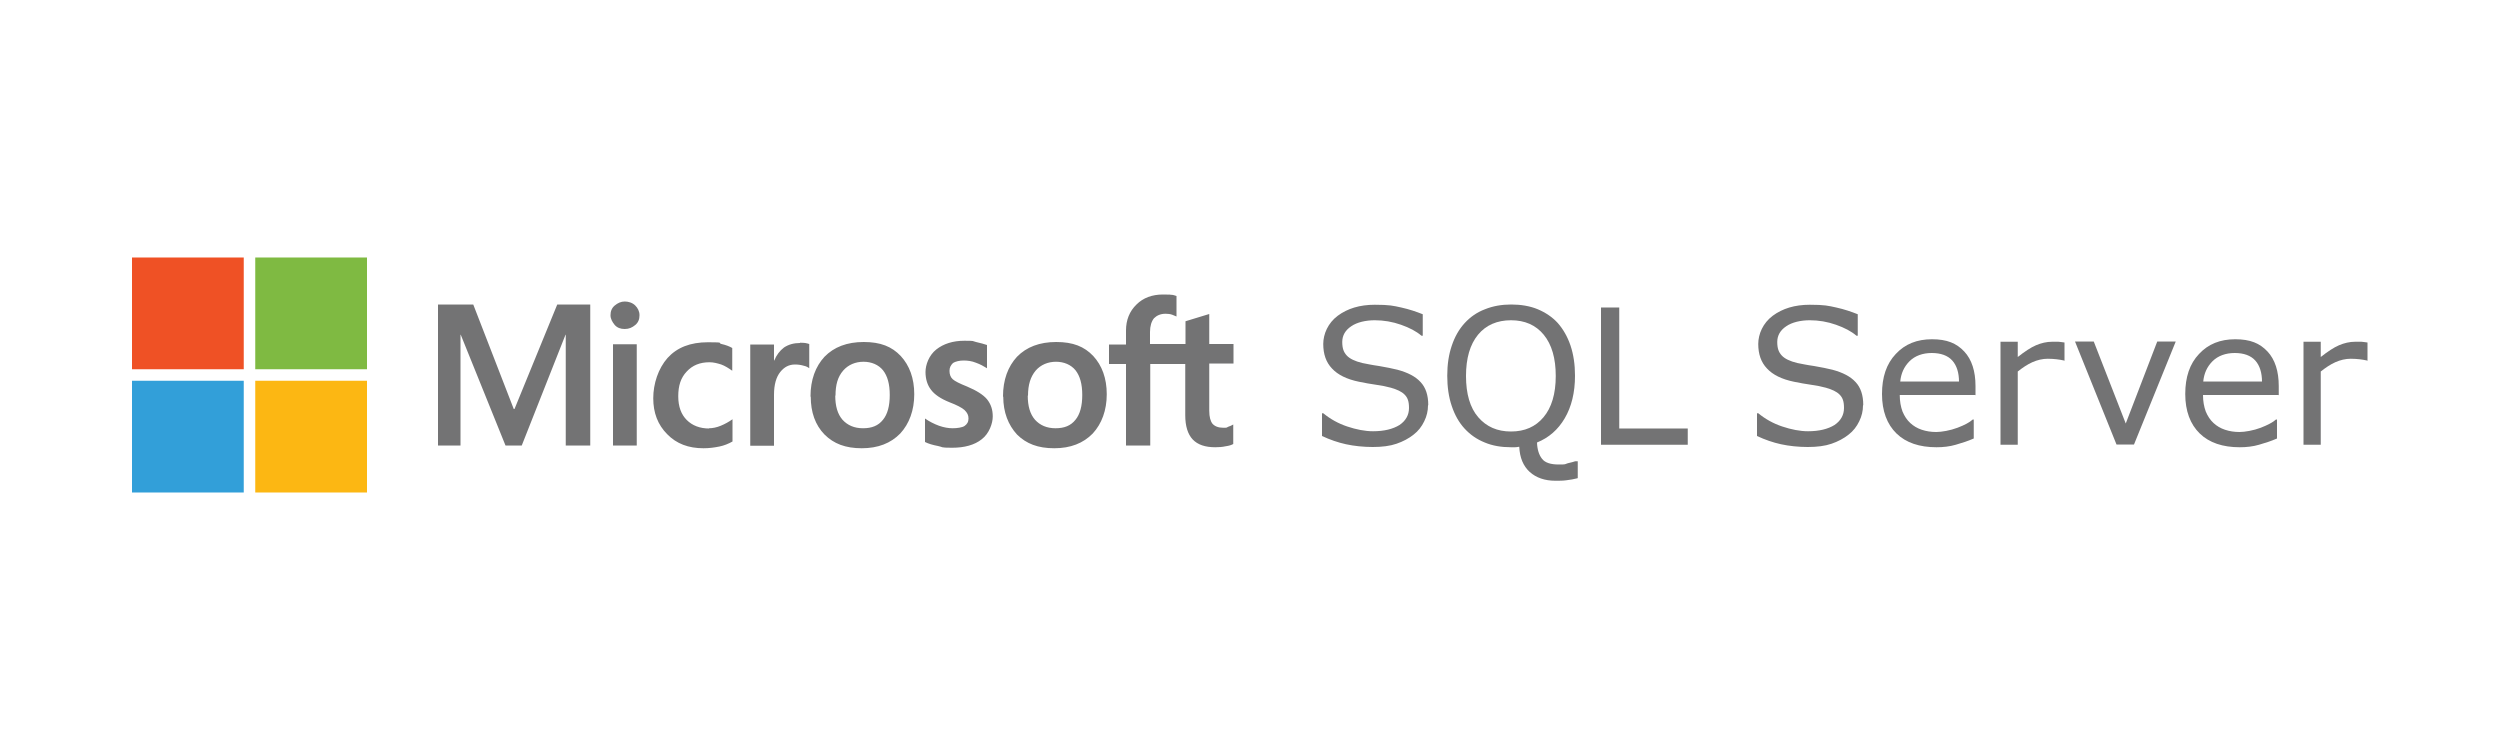 <?xml version="1.0" encoding="UTF-8"?>
<svg id="Layer_1" data-name="Layer 1" xmlns="http://www.w3.org/2000/svg" version="1.1" viewBox="0 0 1000 300">
  <defs>
    <style>
      .cls-1 {
        fill: #329fd9;
      }

      .cls-1, .cls-2, .cls-3, .cls-4, .cls-5 {
        stroke-width: 0px;
      }

      .cls-2 {
        fill: #737374;
      }

      .cls-3 {
        fill: #ef5125;
      }

      .cls-4 {
        fill: #fcb713;
      }

      .cls-5 {
        fill: #7fba42;
      }
    </style>
  </defs>
  <g>
    <path class="cls-2" d="M236.1,121.8v56.4h-9.8v-44.3h-.1l-17.5,44.3h-6.5l-17.9-44.3h-.1v44.3h-9v-56.4h14.1l16.2,41.8h.3l17.1-41.8h13.3ZM244.2,126.1c0-1.6.5-2.9,1.7-3.9,1.2-1,2.5-1.6,4-1.6s3.1.5,4.2,1.6c1,1,1.7,2.3,1.7,3.9s-.5,2.9-1.7,3.9c-1.2,1-2.5,1.6-4.2,1.6s-3-.5-4-1.6c-1-1.2-1.7-2.5-1.7-3.9ZM254.7,137.7v40.5h-9.5v-40.5h9.5ZM283.6,171.3c1.4,0,3-.3,4.7-1,1.7-.7,3.3-1.6,4.7-2.6v8.9c-1.6.9-3.3,1.6-5.2,2-2,.4-4,.7-6.4.7-6,0-10.8-1.8-14.5-5.6-3.8-3.8-5.6-8.6-5.6-14.4s2-11.9,5.7-16.1c3.8-4.2,9.1-6.3,16.2-6.3s3.7.3,5.4.7c1.8.4,3.3,1,4.3,1.6v9.1c-1.4-1-3-2-4.4-2.5-1.6-.5-3.1-.9-4.7-.9-3.8,0-6.8,1.2-9.1,3.7-2.4,2.5-3.4,5.7-3.4,9.9s1.2,7.3,3.4,9.5c2.2,2.2,5.2,3.4,9,3.4ZM320,137.1c.8,0,1.4,0,2.1.1s1.2.3,1.6.4v9.7c-.5-.4-1.2-.8-2.2-1-1-.3-2.1-.5-3.5-.5-2.4,0-4.3,1-5.9,3s-2.5,5-2.5,9.1v20.4h-9.5v-40.5h9.5v6.4h.1c.9-2.2,2.2-3.9,3.9-5.2,1.8-1.2,3.9-1.8,6.4-1.8ZM324.2,158.6c0-6.7,2-12,5.6-15.9,3.8-3.9,9-5.9,15.7-5.9s11.2,1.8,14.8,5.6c3.5,3.8,5.4,8.9,5.4,15.3s-2,11.8-5.6,15.7c-3.8,3.9-8.9,5.9-15.4,5.9s-11.2-1.8-14.9-5.5c-3.7-3.8-5.5-8.9-5.5-15.1ZM334.1,158.2c0,4.2.9,7.4,2.9,9.7,2,2.2,4.7,3.4,8.2,3.4s6.1-1,8-3.4c1.8-2.2,2.7-5.5,2.7-9.9s-.9-7.6-2.7-9.9c-1.8-2.2-4.6-3.4-7.8-3.4s-6.1,1.2-8.1,3.5c-2.2,2.5-3.1,5.7-3.1,10.1ZM379.8,148.4c0,1.3.4,2.5,1.3,3.3.9.8,2.7,1.7,5.7,2.9,3.8,1.6,6.5,3.3,8,5.1,1.6,2,2.3,4.2,2.3,6.9s-1.4,6.8-4.4,9.1c-2.9,2.3-6.9,3.4-11.9,3.4s-3.5-.3-5.6-.7c-2.1-.4-3.8-.9-5.2-1.6v-9.4c1.7,1.2,3.7,2.2,5.6,2.9,2,.7,3.8,1,5.5,1s3.8-.3,4.7-.9c1-.7,1.6-1.6,1.6-3s-.5-2.3-1.6-3.4c-1-.9-3.1-2-6-3.1-3.5-1.4-6-3.1-7.4-5-1.4-1.8-2.2-4.2-2.2-7.1s1.4-6.7,4.3-9c2.9-2.3,6.7-3.5,11.2-3.5s3,.1,4.7.5,3.3.8,4.4,1.2v9.3c-1.3-.8-2.7-1.6-4.4-2.2-1.7-.7-3.4-.9-5-.9s-3.3.4-4.2,1c-.9.9-1.4,1.8-1.4,3.1ZM401.2,158.6c0-6.7,2-12,5.6-15.9,3.8-3.9,9-5.9,15.7-5.9s11.2,1.8,14.8,5.6c3.5,3.8,5.4,8.9,5.4,15.3s-2,11.8-5.6,15.7c-3.8,3.9-8.9,5.9-15.4,5.9s-11.2-1.8-14.9-5.5c-3.5-3.8-5.5-8.9-5.5-15.1ZM411.1,158.2c0,4.2.9,7.4,2.9,9.7,2,2.2,4.7,3.4,8.2,3.4s6.1-1,8-3.4c1.8-2.2,2.7-5.5,2.7-9.9s-.9-7.6-2.7-9.9c-1.8-2.2-4.6-3.4-7.8-3.4s-6.1,1.2-8.1,3.5c-2.1,2.5-3.1,5.7-3.1,10.1ZM474.3,145.6h-14.2v32.6h-9.7v-32.6h-6.8v-7.8h6.8v-5.6c0-4.2,1.4-7.7,4.2-10.4,2.7-2.7,6.3-4,10.6-4s2.2.1,3.1.1,1.7.3,2.3.5v8.2c-.3-.1-.9-.4-1.7-.7-.8-.3-1.7-.4-2.7-.4-2,0-3.5.7-4.6,1.8-1,1.2-1.6,3.1-1.6,5.5v4.8h14.2v-9.1l9.5-2.9v12h9.7v7.8h-9.7v18.9c0,2.5.5,4.2,1.3,5.2.9,1,2.3,1.6,4.3,1.6s1.2-.1,2-.4c.8-.3,1.4-.5,2-.9v7.8c-.7.4-1.6.7-3,.9-1.4.3-2.7.4-4.2.4-4,0-7-1-9-3.1-2-2.1-3-5.4-3-9.7v-20.6h.1Z"/>
    <rect class="cls-3" x="52.8" y="103" width="44.7" height="44.7"/>
    <rect class="cls-5" x="102.1" y="103" width="44.7" height="44.7"/>
    <rect class="cls-1" x="52.8" y="152.3" width="44.7" height="44.7"/>
    <rect class="cls-4" x="102.1" y="152.3" width="44.7" height="44.7"/>
  </g>
  <g>
    <path class="cls-2" d="M571.2,162.2c0,2.1-.5,4.3-1.5,6.3-1,2.1-2.4,3.9-4.2,5.3-2,1.6-4.3,2.8-6.9,3.7-2.6.9-5.8,1.3-9.5,1.3s-7.5-.4-10.7-1.1c-3.2-.7-6.4-1.8-9.6-3.3v-9.1h.5c2.8,2.3,6,4.1,9.6,5.3,3.6,1.2,7.1,1.9,10.3,1.9,4.5,0,8-.9,10.6-2.5,2.5-1.7,3.8-4,3.8-6.8s-.6-4.2-1.8-5.4c-1.2-1.2-3-2-5.4-2.7-1.8-.5-3.8-.9-6-1.2-2.1-.3-4.4-.7-6.8-1.2-4.9-1-8.5-2.8-10.8-5.3-2.4-2.5-3.5-5.8-3.5-9.8s1.9-8.4,5.8-11.3c3.9-2.9,8.8-4.4,14.8-4.4s7.4.4,10.6,1.1c3.2.7,6.1,1.7,8.6,2.7v8.6h-.5c-2.1-1.8-4.8-3.2-8.2-4.4-3.4-1.2-6.9-1.8-10.5-1.8s-7.1.8-9.4,2.4c-2.4,1.6-3.6,3.7-3.6,6.3s.6,4.1,1.8,5.4c1.2,1.3,3.3,2.3,6.2,3,1.6.3,3.8.8,6.7,1.2,2.9.5,5.4,1,7.4,1.5,4.1,1.1,7.2,2.7,9.2,4.9,2.1,2.2,3.1,5.3,3.1,9.2Z"/>
    <path class="cls-2" d="M631,191.3c-1.5.4-2.9.6-4.4.8-1.4.2-2.9.2-4.4.2-4.3,0-7.7-1.2-10.3-3.5-2.6-2.4-4-5.7-4.2-10.1-.6.1-1.2.2-1.7.2-.6,0-1.1,0-1.6,0-3.9,0-7.4-.6-10.5-1.9-3.2-1.3-5.8-3.1-8.1-5.6-2.2-2.4-3.9-5.4-5.1-9-1.2-3.5-1.8-7.6-1.8-12.1s.6-8.5,1.8-12c1.2-3.6,2.9-6.6,5.2-9.1,2.2-2.4,4.9-4.3,8.1-5.5,3.2-1.3,6.7-1.9,10.5-1.9s7.5.6,10.6,1.9c3.1,1.3,5.8,3.1,8,5.5,2.2,2.5,3.9,5.5,5.1,9,1.2,3.6,1.8,7.6,1.8,12.1,0,6.7-1.4,12.4-4.1,17-2.7,4.6-6.4,7.8-11.1,9.7.1,2.8.8,5,2,6.5,1.2,1.6,3.5,2.3,6.7,2.3s2.2-.1,3.6-.5c1.4-.3,2.4-.6,3-.8h1v6.7ZM622.3,150.4c0-7.1-1.6-12.6-4.8-16.5-3.2-3.9-7.6-5.8-13.1-5.8s-10,1.9-13.2,5.8c-3.2,3.9-4.8,9.4-4.8,16.5s1.6,12.7,4.9,16.5c3.3,3.8,7.6,5.7,13.1,5.7s9.8-1.9,13-5.7c3.2-3.8,4.9-9.3,4.9-16.5Z"/>
    <path class="cls-2" d="M675.2,177.9h-34.8v-54.9h7.3v48.4h27.4v6.5Z"/>
    <path class="cls-2" d="M745.2,162.2c0,2.1-.5,4.3-1.5,6.3-1,2.1-2.4,3.9-4.2,5.3-2,1.6-4.3,2.8-6.9,3.7-2.6.9-5.8,1.3-9.5,1.3s-7.5-.4-10.7-1.1c-3.2-.7-6.4-1.8-9.6-3.3v-9.1h.5c2.8,2.3,6,4.1,9.6,5.3,3.6,1.2,7.1,1.9,10.3,1.9,4.5,0,8-.9,10.6-2.5,2.5-1.7,3.8-4,3.8-6.8s-.6-4.2-1.8-5.4c-1.2-1.2-3-2-5.4-2.7-1.8-.5-3.8-.9-6-1.2-2.1-.3-4.4-.7-6.8-1.2-4.9-1-8.5-2.8-10.8-5.3-2.4-2.5-3.5-5.8-3.5-9.8s1.9-8.4,5.8-11.3c3.9-2.9,8.8-4.4,14.8-4.4s7.4.4,10.6,1.1c3.2.7,6.1,1.7,8.6,2.7v8.6h-.5c-2.1-1.8-4.8-3.2-8.2-4.4-3.4-1.2-6.9-1.8-10.5-1.8s-7.1.8-9.4,2.4c-2.4,1.6-3.6,3.7-3.6,6.3s.6,4.1,1.8,5.4c1.2,1.3,3.3,2.3,6.2,3,1.6.3,3.8.8,6.7,1.2,2.9.5,5.4,1,7.4,1.5,4.1,1.1,7.2,2.7,9.2,4.9,2.1,2.2,3.1,5.3,3.1,9.2Z"/>
    <path class="cls-2" d="M790.3,158h-30.4c0,2.5.4,4.7,1.1,6.6.8,1.9,1.8,3.4,3.1,4.6,1.3,1.2,2.8,2.1,4.6,2.7,1.8.6,3.7.9,5.8.9s5.6-.6,8.5-1.7,4.9-2.2,6.1-3.3h.4v7.6c-2.3,1-4.7,1.8-7.2,2.5-2.4.7-5,1-7.7,1-6.8,0-12.2-1.8-16-5.5-3.8-3.7-5.8-9-5.8-15.8s1.8-12.1,5.5-16c3.7-4,8.5-5.9,14.5-5.9s9.8,1.6,12.9,4.9c3,3.2,4.5,7.9,4.5,13.8v3.8ZM783.6,152.7c0-3.6-.9-6.5-2.7-8.5-1.8-2-4.6-3-8.2-3s-6.7,1.1-8.9,3.3c-2.2,2.2-3.4,4.9-3.7,8.1h23.6Z"/>
    <path class="cls-2" d="M826,144.2h-.4c-1-.2-2-.4-3-.5-1-.1-2.1-.2-3.5-.2-2.1,0-4.2.5-6.2,1.4-2,.9-3.9,2.2-5.8,3.7v29.3h-6.9v-41.2h6.9v6.1c2.8-2.2,5.2-3.8,7.3-4.7,2.1-.9,4.3-1.4,6.4-1.4s2.1,0,2.6,0c.5,0,1.4.2,2.4.3v7.1Z"/>
    <path class="cls-2" d="M870.3,136.6l-16.7,41.2h-7l-16.6-41.2h7.5l12.8,32.8,12.6-32.8h7.3Z"/>
    <path class="cls-2" d="M911.6,158h-30.4c0,2.5.4,4.7,1.1,6.6.8,1.9,1.8,3.4,3.1,4.6,1.3,1.2,2.8,2.1,4.6,2.7,1.8.6,3.7.9,5.8.9s5.6-.6,8.5-1.7c2.8-1.1,4.9-2.2,6.1-3.3h.4v7.6c-2.3,1-4.7,1.8-7.2,2.5-2.4.7-5,1-7.7,1-6.8,0-12.2-1.8-16-5.5-3.8-3.7-5.8-9-5.8-15.8s1.8-12.1,5.5-16c3.7-4,8.5-5.9,14.5-5.9s9.8,1.6,12.9,4.9c3,3.2,4.5,7.9,4.5,13.8v3.8ZM904.8,152.7c0-3.6-.9-6.5-2.7-8.5-1.8-2-4.6-3-8.2-3s-6.7,1.1-8.9,3.3c-2.2,2.2-3.4,4.9-3.7,8.1h23.6Z"/>
    <path class="cls-2" d="M947.2,144.2h-.4c-1-.2-2-.4-3-.5-1-.1-2.1-.2-3.5-.2-2.1,0-4.2.5-6.2,1.4-2,.9-3.9,2.2-5.8,3.7v29.3h-6.9v-41.2h6.9v6.1c2.8-2.2,5.2-3.8,7.3-4.7,2.1-.9,4.3-1.4,6.4-1.4s2.1,0,2.6,0c.5,0,1.4.2,2.4.3v7.1Z"/>
  </g>
</svg>